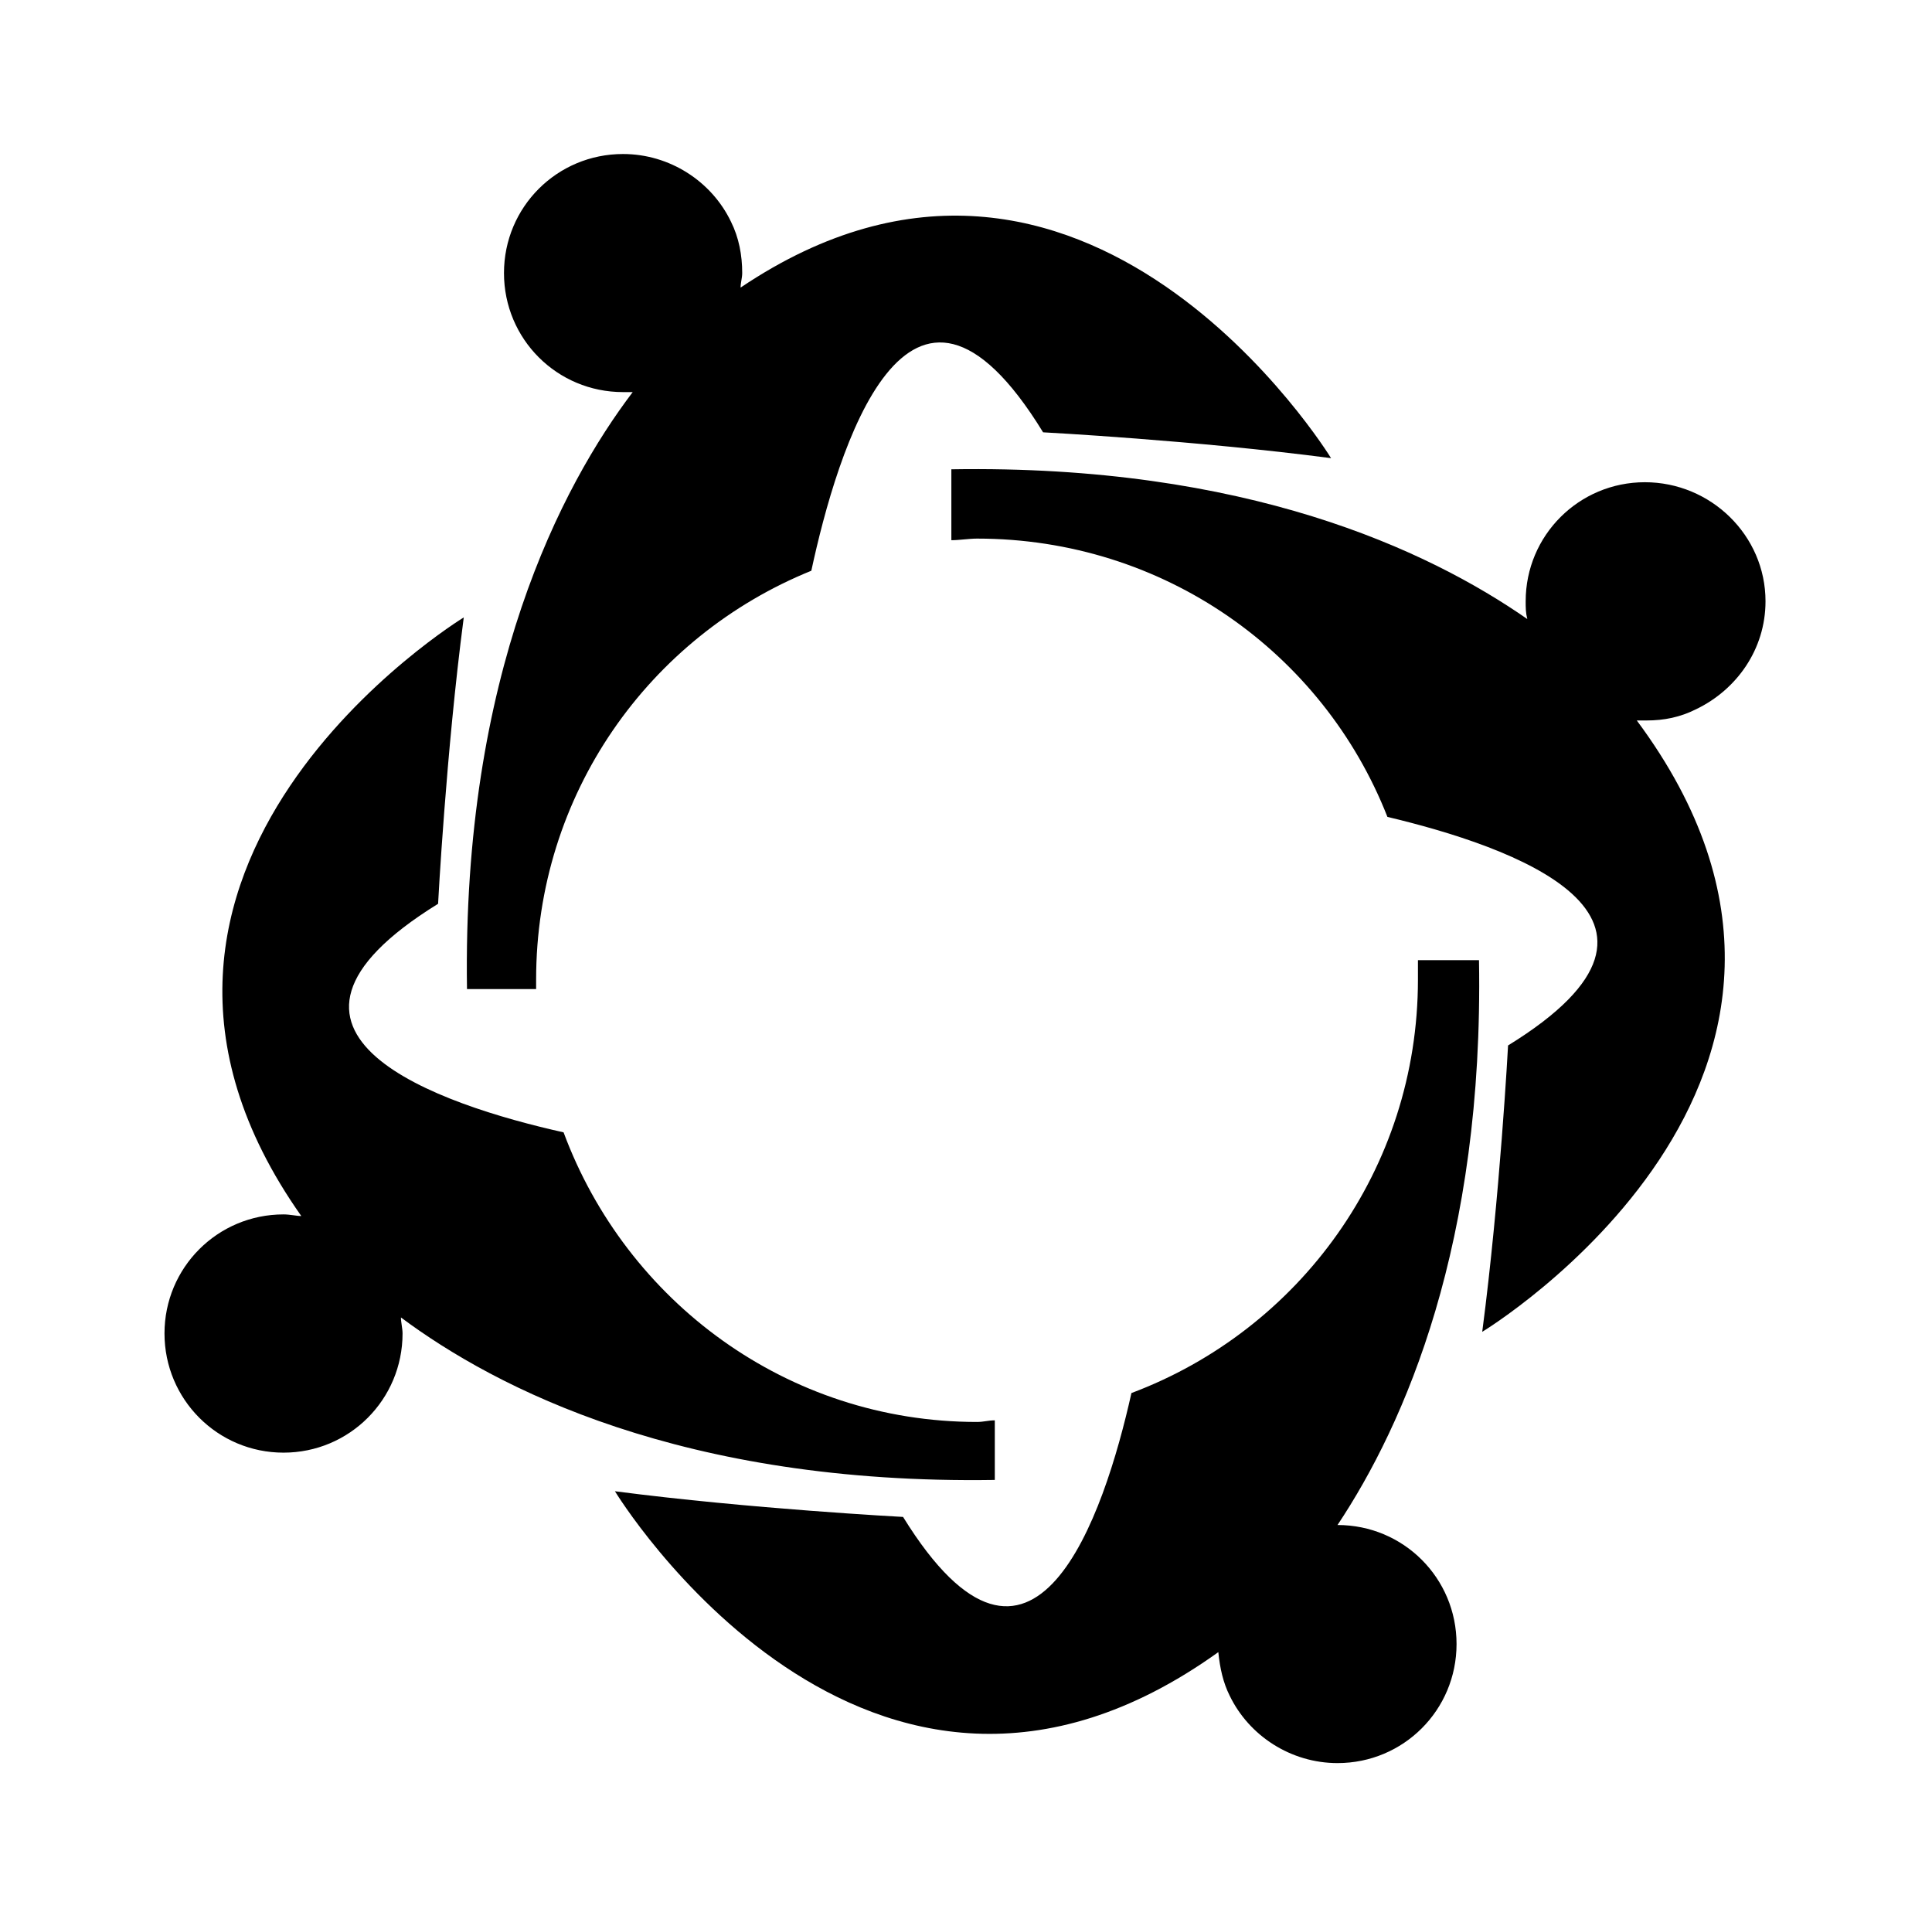 <?xml version='1.0' encoding='UTF-8'?>
<!-- This file was generated by dvisvgm 2.13.3 -->
<svg version='1.1' xmlns='http://www.w3.org/2000/svg' xmlns:xlink='http://www.w3.org/1999/xlink' viewBox='-193.244 -193.244 32.107 32'>
<title>\faHornbill</title>
<desc Packages=''/>
<defs>
<path id='g0-200' d='M1.484-1.514C2.072-1.076 3.228-.478 5.161-.508V-.877C5.121-.877 5.091-.867 5.051-.867C3.875-.867 2.879-1.614 2.491-2.66C1.733-2.829 .408-3.268 1.714-4.075C1.714-4.075 1.763-5.011 1.873-5.848C1.873-5.848-.658-4.304 .867-2.142C.837-2.142 .797-2.152 .757-2.152C.349-2.152 .02-1.823 .02-1.415S.349-.677 .757-.677S1.494-1.006 1.494-1.415C1.494-1.445 1.484-1.484 1.484-1.514ZM3.587-7.89C3.587-7.92 3.597-7.95 3.597-7.98C3.597-8.09 3.577-8.199 3.527-8.299C3.407-8.548 3.148-8.717 2.859-8.717C2.451-8.717 2.122-8.389 2.122-7.98S2.451-7.243 2.859-7.243H2.919C2.481-6.665 1.863-5.499 1.893-3.547H2.321V-3.606C2.321-4.752 3.019-5.729 4.025-6.137C4.184-6.874 4.623-8.359 5.46-6.994C5.46-6.994 6.406-6.944 7.243-6.834C7.243-6.834 5.719-9.325 3.587-7.89ZM9.504-5.28C9.753-5.4 9.933-5.649 9.933-5.948C9.933-6.356 9.594-6.685 9.186-6.685S8.448-6.356 8.448-5.948C8.448-5.908 8.448-5.878 8.458-5.838C7.841-6.267 6.715-6.795 4.892-6.765V-6.326C4.941-6.326 5.001-6.336 5.051-6.336C6.207-6.336 7.193-5.629 7.592-4.613C8.349-4.433 9.634-3.995 8.339-3.198C8.339-3.198 8.289-2.262 8.179-1.425C8.179-1.425 10.78-2.999 9.136-5.21H9.196C9.305-5.21 9.405-5.23 9.504-5.28ZM7.283-.229C7.701-.857 8.189-1.973 8.159-3.726H7.781V-3.606C7.781-2.431 7.044-1.435 6.007-1.046C5.838-.289 5.4 1.026 4.593-.279C4.593-.279 3.646-.329 2.809-.438C2.809-.438 4.364 2.122 6.545 .558C6.555 .658 6.575 .747 6.615 .827C6.735 1.076 6.994 1.245 7.283 1.245C7.691 1.245 8.02 .917 8.02 .508S7.691-.229 7.283-.229Z'/>
</defs>
<g id='page1' transform='scale(2.684)'>
<use x='-71' y='-62.328' xlink:href='#g0-200'/>
</g>
</svg>
